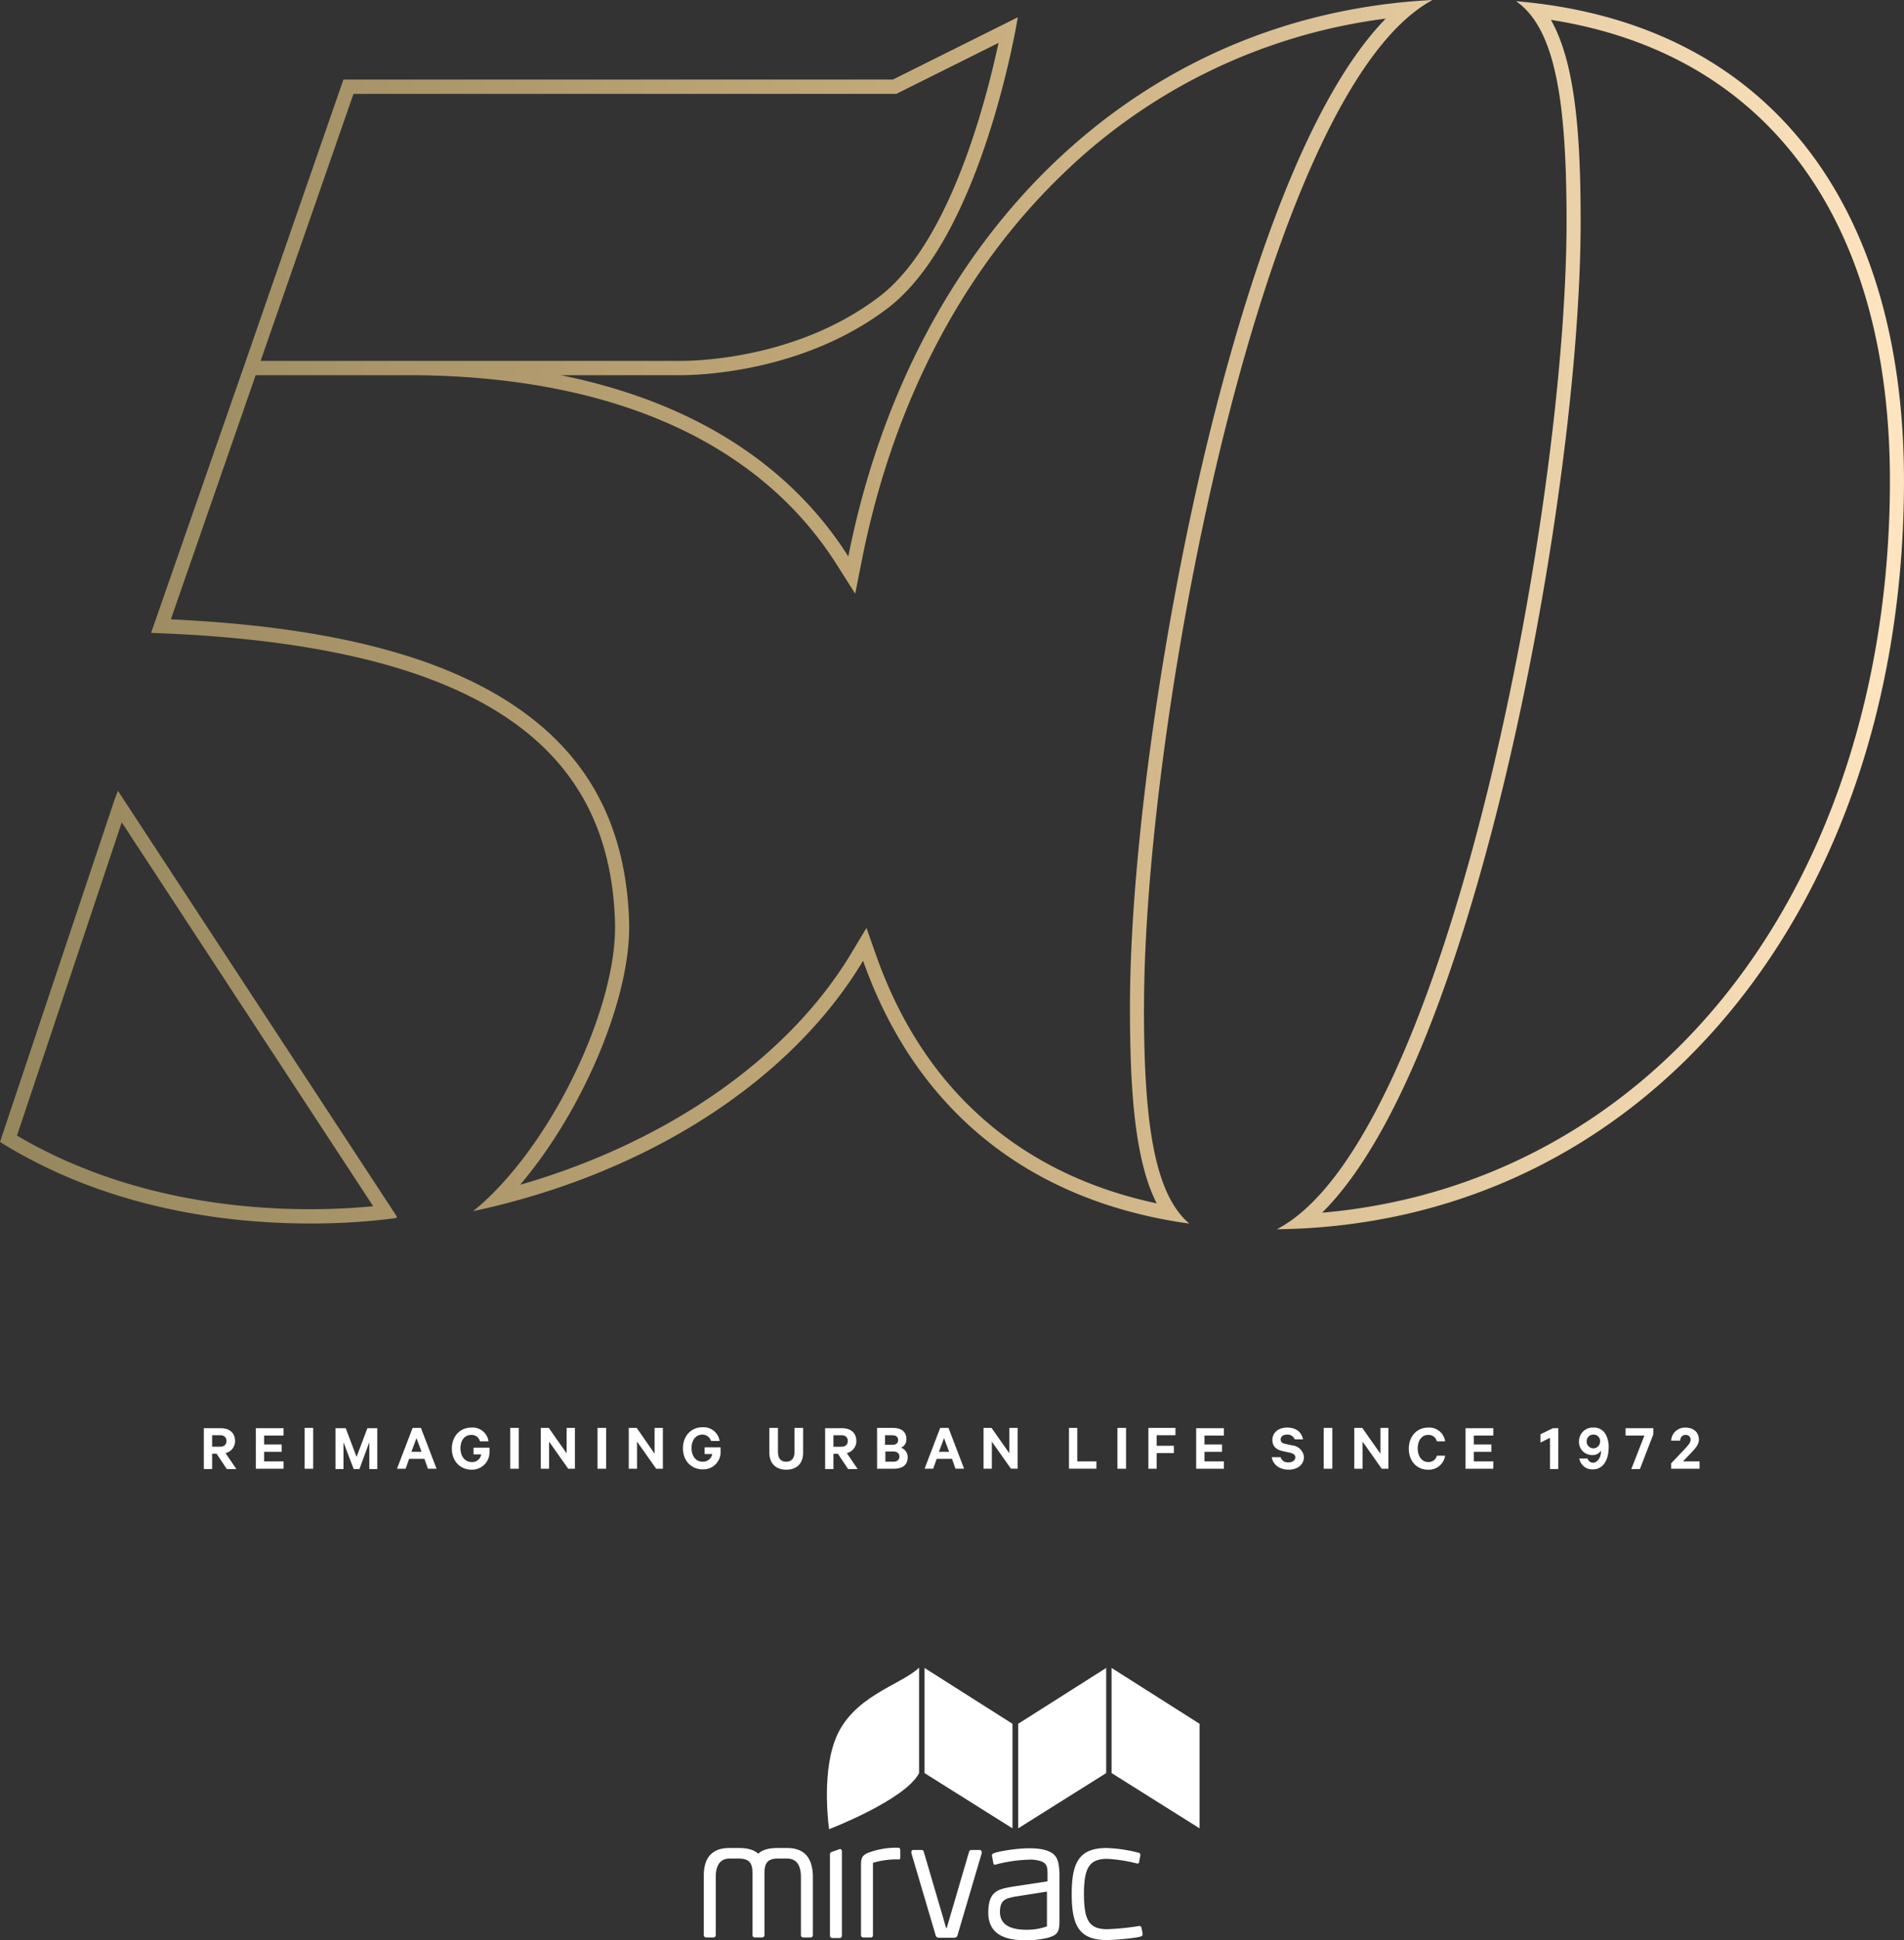 <svg xmlns="http://www.w3.org/2000/svg" xmlns:xlink="http://www.w3.org/1999/xlink" width="586.195" height="597.08" viewBox="0 0 586.195 597.08">
  <rect x="0" y="0" width="586.195" height="597.08" fill="#333333" stroke="none"/>
  <defs>
    <linearGradient id="linear-gradient" y1="0.5" x2="1" y2="0.5" gradientUnits="objectBoundingBox">
      <stop offset="0" stop-color="#96865d"/>
      <stop offset="0.48" stop-color="#c4aa7a"/>
      <stop offset="1" stop-color="#ffe5c0"/>
    </linearGradient>
  </defs>
  <g id="Group_3799" data-name="Group 3799" transform="translate(-666.999 -205.975)">
    <g id="Group_3798" data-name="Group 3798">
      <path id="Path_13301" data-name="Path 13301" d="M340.082,298.483h4.907v1.08a5.308,5.308,0,0,1-5.5,5.692c-3.533,0-6.085-2.65-6.085-6.477s2.552-6.477,5.987-6.477a5.009,5.009,0,0,1,5.3,4.22h-2.65a2.738,2.738,0,0,0-2.65-1.963c-2.061,0-3.337,1.767-3.337,4.122,0,2.454,1.276,4.22,3.435,4.22a2.883,2.883,0,0,0,2.944-2.355h-2.355Zm-32.976,6.576h2.65V292.5h-2.65Zm17.568-4.613-5.5-7.95h-2.454v12.562h2.552v-8.342l5.889,8.342h2.061V292.5h-2.552Zm43.085-.687c0,2.159-.981,3.141-2.552,3.141-1.668,0-2.552-.981-2.552-3.141V292.5h-2.65v7.557c0,3.435,2.061,5.3,5.2,5.3s5.2-1.767,5.2-5.3V292.5h-2.65v7.263Zm-87.543,5.3h2.65V292.5h-2.65Zm-47.3-3.631-3.337-8.833h-3.141v12.562h2.454v-8.244l3.141,8.244h1.767l3.042-8.244v8.244h2.454V292.594h-3.042Zm-16,3.631h2.65V292.5h-2.65Zm-15.016,0h8.538V302.8h-5.987v-2.944h5.4V297.6h-5.4v-2.748h5.987v-2.257H201.9Zm-9.324-4.809,3.337,4.907h-2.944l-3.141-4.711h-1.374v4.711H185.9V292.594h5.2c2.65,0,4.416,1.374,4.416,4.024A3.776,3.776,0,0,1,192.574,300.249Zm.294-3.729c0-1.08-.687-1.767-1.963-1.767h-2.454v3.533h2.454C192.181,298.287,192.868,297.6,192.868,296.52Zm76.061,4.122h2.355A2.735,2.735,0,0,1,268.34,303c-2.061,0-3.435-1.767-3.435-4.22s1.276-4.122,3.337-4.122a2.577,2.577,0,0,1,2.65,1.963h2.65a4.933,4.933,0,0,0-5.3-4.22c-3.435,0-5.987,2.65-5.987,6.477s2.552,6.477,6.085,6.477a5.361,5.361,0,0,0,5.5-5.692v-1.08h-4.907ZM252.735,292.5l4.809,12.562h-2.65l-1.08-3.042H249.1l-1.08,3.042h-2.65l4.809-12.562Zm.2,7.361-1.57-4.22-1.57,4.22Zm130.922.393,3.337,4.907h-2.944l-3.141-4.711h-1.374v4.711H377.18V292.594h5.2c2.65,0,4.416,1.374,4.416,4.024A3.776,3.776,0,0,1,383.854,300.249Zm.294-3.729c0-1.08-.687-1.767-1.963-1.767h-2.454v3.533h2.454C383.461,298.287,384.148,297.6,384.148,296.52Zm-86.464,3.926-5.594-7.95h-2.454v12.562h2.552v-8.342l5.889,8.342h2.061V292.5h-2.552v7.95Zm325.932-5.594h5.79l-4.024,10.3h2.65l4.122-10.7v-1.865h-8.538v2.257Zm-92.941,10.207h2.65V292.5h-2.65Zm17.469-4.613-5.594-7.95H540.1v12.562h2.552v-8.342l5.888,8.342H550.6V292.5h-2.453Zm26.2,4.613h8.538V302.8H576.9v-2.944h5.4V297.6h-5.4v-2.748h5.987v-2.257h-8.538Zm-11.483-10.4a2.577,2.577,0,0,1,2.65,1.963h2.552a4.933,4.933,0,0,0-5.3-4.22c-3.337,0-5.889,2.65-5.889,6.477s2.454,6.477,5.889,6.477a5.074,5.074,0,0,0,5.3-4.318h-2.552a2.577,2.577,0,0,1-2.65,1.963c-1.963,0-3.239-1.767-3.239-4.122C559.627,296.422,560.8,294.655,562.866,294.655Zm34.546-.2v2.552l2.944-1.472v9.618h2.552V292.594H601.24Zm43.87,8.342,2.453-2.552c1.276-1.374,2.454-2.552,2.454-4.122,0-2.257-1.57-3.729-4.22-3.729a4.238,4.238,0,0,0-4.318,4.024H640.4c.1-.981.589-1.767,1.668-1.767a1.419,1.419,0,0,1,1.57,1.472c0,.981-.883,1.865-1.963,3.042l-4.024,4.22v1.668h8.735V302.8Zm-23.751-8.244a8.007,8.007,0,0,1,.883,3.926c0,3.926-1.767,6.772-4.809,6.772a4,4,0,0,1-4.22-3.337h2.552a1.682,1.682,0,0,0,1.668,1.276c1.472,0,2.454-1.767,2.454-3.533v-.2a2.872,2.872,0,0,1-2.65,1.374,3.967,3.967,0,0,1-4.122-4.122A4.2,4.2,0,0,1,613.7,292.4,4.092,4.092,0,0,1,617.531,294.557Zm-1.767,2.061a1.957,1.957,0,0,0-2.061-2.061,2.012,2.012,0,0,0-2.061,2.061,2.063,2.063,0,1,0,4.122,0ZM434,300.446l-5.594-7.95h-2.454v12.562h2.552v-8.342l5.889,8.342h2.061V292.5h-2.552v7.95Zm-31.406,1.08c0,2.355-1.57,3.533-4.22,3.533h-5.2V292.5h4.809c2.65,0,4.22,1.178,4.22,3.435a2.7,2.7,0,0,1-1.668,2.65A3.1,3.1,0,0,1,402.6,301.525Zm-6.968-3.828h2.159c1.276,0,1.865-.491,1.865-1.472s-.687-1.472-1.865-1.472h-2.159Zm4.416,3.631c0-.981-.687-1.57-1.865-1.57h-2.454V302.9h2.454C399.36,302.9,400.047,302.31,400.047,301.329Zm15.114-8.833,4.809,12.562h-2.65l-1.08-3.042H411.53l-1.08,3.042H407.8l4.809-12.562Zm.2,7.361-1.57-4.22-1.57,4.22Zm39.551-7.361h-2.65v12.562h8.44V302.8h-5.889V292.5Zm66.148,5.4L518.8,297.4c-.981-.2-1.374-.687-1.374-1.374,0-.883.785-1.472,1.963-1.472a2.369,2.369,0,0,1,2.356,1.472H524.3c-.393-2.159-2.061-3.631-4.907-3.631-2.65,0-4.514,1.57-4.514,3.828,0,2.061,1.374,3.042,3.239,3.435l2.257.491c1.079.294,1.57.687,1.57,1.374,0,.981-.883,1.57-2.061,1.57a2.23,2.23,0,0,1-2.454-1.57h-2.748c.393,2.355,2.454,3.828,5.2,3.828,2.65,0,4.711-1.472,4.711-3.926A3.968,3.968,0,0,0,521.057,297.894Zm-29.639,7.164h8.538V302.8H493.97v-2.944h5.4V297.6h-5.4v-2.748h5.987v-2.257h-8.538Zm-14.721,0h2.552v-4.809h5.3v-2.257h-5.3v-3.239h5.79V292.5H476.7Zm-9.52,0h2.65V292.5h-2.65Z" transform="translate(543.857 352.873)" fill="#fff"/>
      <g id="Group_3576" data-name="Group 3576" transform="translate(883.682 719.152)">
        <path id="Path_13302" data-name="Path 13302" d="M389.809,369.939V337.5c-5.611,5.436-20.954,8.767-25.951,22.532-4.121,11.134-1.753,27.178-1.753,27.178S385.6,378.18,389.809,369.939Z" transform="translate(-323.529 -337.5)" fill="#fff"/>
        <path id="Path_13303" data-name="Path 13303" d="M422.791,354.784,395.7,337.6v32.351l27.091,17.008Z" transform="translate(-327.754 -337.512)" fill="#fff"/>
        <path id="Path_13304" data-name="Path 13304" d="M455.691,337.6,428.6,354.784V386.96l27.091-17.008Z" transform="translate(-331.81 -337.512)" fill="#fff"/>
        <path id="Path_13305" data-name="Path 13305" d="M461.4,337.6v32.351l27.091,17.008V354.784Z" transform="translate(-335.853 -337.512)" fill="#fff"/>
        <path id="Path_13306" data-name="Path 13306" d="M365.481,401.194l-2.279.789c-.438.175-.7.351-.7.789v24.987a.716.716,0,0,0,.7.789h2.279c.438,0,.7-.263.7-.789V401.9C366.182,401.457,365.831,401.019,365.481,401.194Z" transform="translate(-323.661 -345.347)" fill="#fff"/>
        <path id="Path_13307" data-name="Path 13307" d="M384.8,400.7h-1.14a24.722,24.722,0,0,0-8.329,1.666c-1.578.789-1.929,1.49-1.929,3.77v21.392a.717.717,0,0,0,.7.789h2.367c.351,0,.614-.263.614-.789V405.347a25.485,25.485,0,0,1,7.978-1.052c.351,0,.438-.263.438-.614v-2.192C385.5,400.788,385.06,400.7,384.8,400.7Z" transform="translate(-325.005 -345.291)" fill="#fff"/>
        <path id="Path_13308" data-name="Path 13308" d="M437.476,402.215c-1.315-.789-3.419-1.315-6.663-1.315-4.208,0-9.732.964-11.134,1.578a.667.667,0,0,0-.438.789c.088.438.438,2.279.438,2.279.088.263.263.438.438.438l.263-.088a44.864,44.864,0,0,1,10.082-1.49,9.842,9.842,0,0,1,4.208.614c1.578.7,1.666,2.016,1.666,3.682v2.367l-10.345,1.578c-4.559.789-7.891,1.14-7.891,8.066,0,8.329,8.154,8.5,12.1,8.5a29.959,29.959,0,0,0,5.962-.7c3.156-.877,3.858-1.666,3.858-5.26V408.527C439.843,405.985,439.755,403.53,437.476,402.215Zm-1.315,22.707a17.931,17.931,0,0,1-6.049,1.052c-2.981,0-8.417-.351-8.417-5.523,0-4.033,2.279-4.121,4.471-4.647l9.995-1.578Z" transform="translate(-330.515 -345.316)" fill="#fff"/>
        <path id="Path_13309" data-name="Path 13309" d="M468,424.822a79.043,79.043,0,0,1-9.644.964c-5.523,0-7.189-2.63-7.189-10.871,0-8.154,1.753-10.784,7.189-10.784a47.84,47.84,0,0,1,9.03,1.4c.614.175.7-.175.789-.526l.351-2.016a.626.626,0,0,0-.438-.7,44.743,44.743,0,0,0-9.907-1.49c-8.592,0-10.784,4.559-10.784,14.2s2.279,14.115,10.784,14.115c2.718,0,9.469-.614,10.608-1.14a.64.64,0,0,0,.438-.7c0-.263-.351-1.929-.351-1.929C468.7,424.822,468.441,424.735,468,424.822Z" transform="translate(-334.127 -345.303)" fill="#fff"/>
        <path id="Path_13310" data-name="Path 13310" d="M343.8,400.8h-2.806c-2.806,0-4.734.526-6.049,1.753-1.315-1.227-3.332-1.753-6.049-1.753H326.09c-5.436,0-7.891,3.069-7.891,8.5V427.54a.716.716,0,0,0,.7.789h2.279a.716.716,0,0,0,.7-.789V409.392c.088-3.069,1.227-5.348,4.3-5.348h2.63c3.244,0,4.384,1.14,4.384,4.559V427.54a.716.716,0,0,0,.7.789h2.28a.716.716,0,0,0,.7-.789V408.6c0-3.419,1.14-4.559,4.3-4.559h2.63c3.069,0,4.208,2.192,4.3,5.348V427.54a.716.716,0,0,0,.7.789h2.28a.716.716,0,0,0,.7-.789V409.3C351.6,403.868,349.236,400.8,343.8,400.8Z" transform="translate(-318.2 -345.303)" fill="#fff"/>
        <path id="Path_13311" data-name="Path 13311" d="M412.227,401.5h-2.718c-.438,0-.614.351-.7.7l-6.838,23.321h-.175L394.955,402.2c-.088-.351-.263-.7-.7-.7h-2.718c-.263,0-.526.351-.438.964l7.452,25.25a1,1,0,0,0,.964.789h4.822a1.006,1.006,0,0,0,.964-.789l7.452-25.25C412.84,401.938,412.49,401.5,412.227,401.5Z" transform="translate(-327.184 -345.39)" fill="#fff"/>
      </g>
    </g>
    <path id="_50_Light_Gold" data-name="50_Light_Gold" d="M158.238,390.778c-4.976.472-11.668.91-19.466.91-23.855,0-58.538-3.985-90.2-22.646l32.252-96.388ZM78.656,265.513,43.34,371c33.185,20.664,70.022,25.088,95.432,25.088a201.586,201.586,0,0,0,26.562-1.67l.184-.461L79.647,262.944Zm234.5,48.275-3.052-8.651-4.711,7.844c-19.374,32.252-56.821,58.215-101.94,71.2,19.1-22.369,34.314-57.593,33.577-80.93-.875-27.645-11.092-48.447-31.239-63.583-23.245-17.5-59.171-27.149-109.853-29.488l26.113-75.136H171.5c60.876.645,105.58,20.734,129.377,58.158l5.759,9.088,2.108-10.6c9.514-47.837,30.893-88.832,61.809-118.55a174.438,174.438,0,0,1,99.429-47.825c-24.4,24.984-42.308,79.985-53.6,125.046-15.043,60.07-25.157,132.073-25.157,179.172,0,26.309,1.566,47.169,8.224,60.358-42.066-8.962-71.784-35.109-86.3-76.138M152.168,48.479H319.292l.9-.449,30.57-15.239c-3.962,18.522-15.251,61.89-36.86,78.2-24.7,18.706-55.117,19.651-60.957,19.651H123.579ZM395.557,329.534c0-89.35,37.113-282.207,88.832-309.944C393.15,24.2,324.13,92.157,304.514,190.815c-17.716-27.921-47.445-47.5-88.578-55.773h37.009c5.61,0,37.631-.887,63.571-20.515C345.866,92.319,356.7,24.912,356.7,24.912L318.244,44.067H149.07L117.82,134.1l-27.967,80.25c113.263,3.87,141.4,43.345,142.831,89,.829,26.3-19.973,69.768-43.679,88.947,54.068-11.6,98-40.315,120.059-77.06,15.907,45.015,50.095,73.9,100.443,80.884-10.931-9.307-13.972-31.63-13.972-66.589m54.852,63.226c24.742-24.523,42.9-80.02,54.3-125.426,15.135-60.185,25.295-132.372,25.295-179.61,0-27.38-1.762-48.954-9.157-62.016C587.342,36.073,625.2,87.147,625.2,167.524c0,63.1-18.937,120.473-53.343,161.526-31.227,37.274-73.927,59.609-121.453,63.71M510.144,19.993c12.175,8.512,15.5,31.216,15.5,67.73,0,89.546-37.286,283.117-89.189,310.139,112.422-1.336,193.075-97.747,193.075-230.373,0-85.445-42.055-140.954-119.391-147.531" transform="translate(623.659 186.385)" fill="url(#linear-gradient)"/>
  </g>
</svg>
